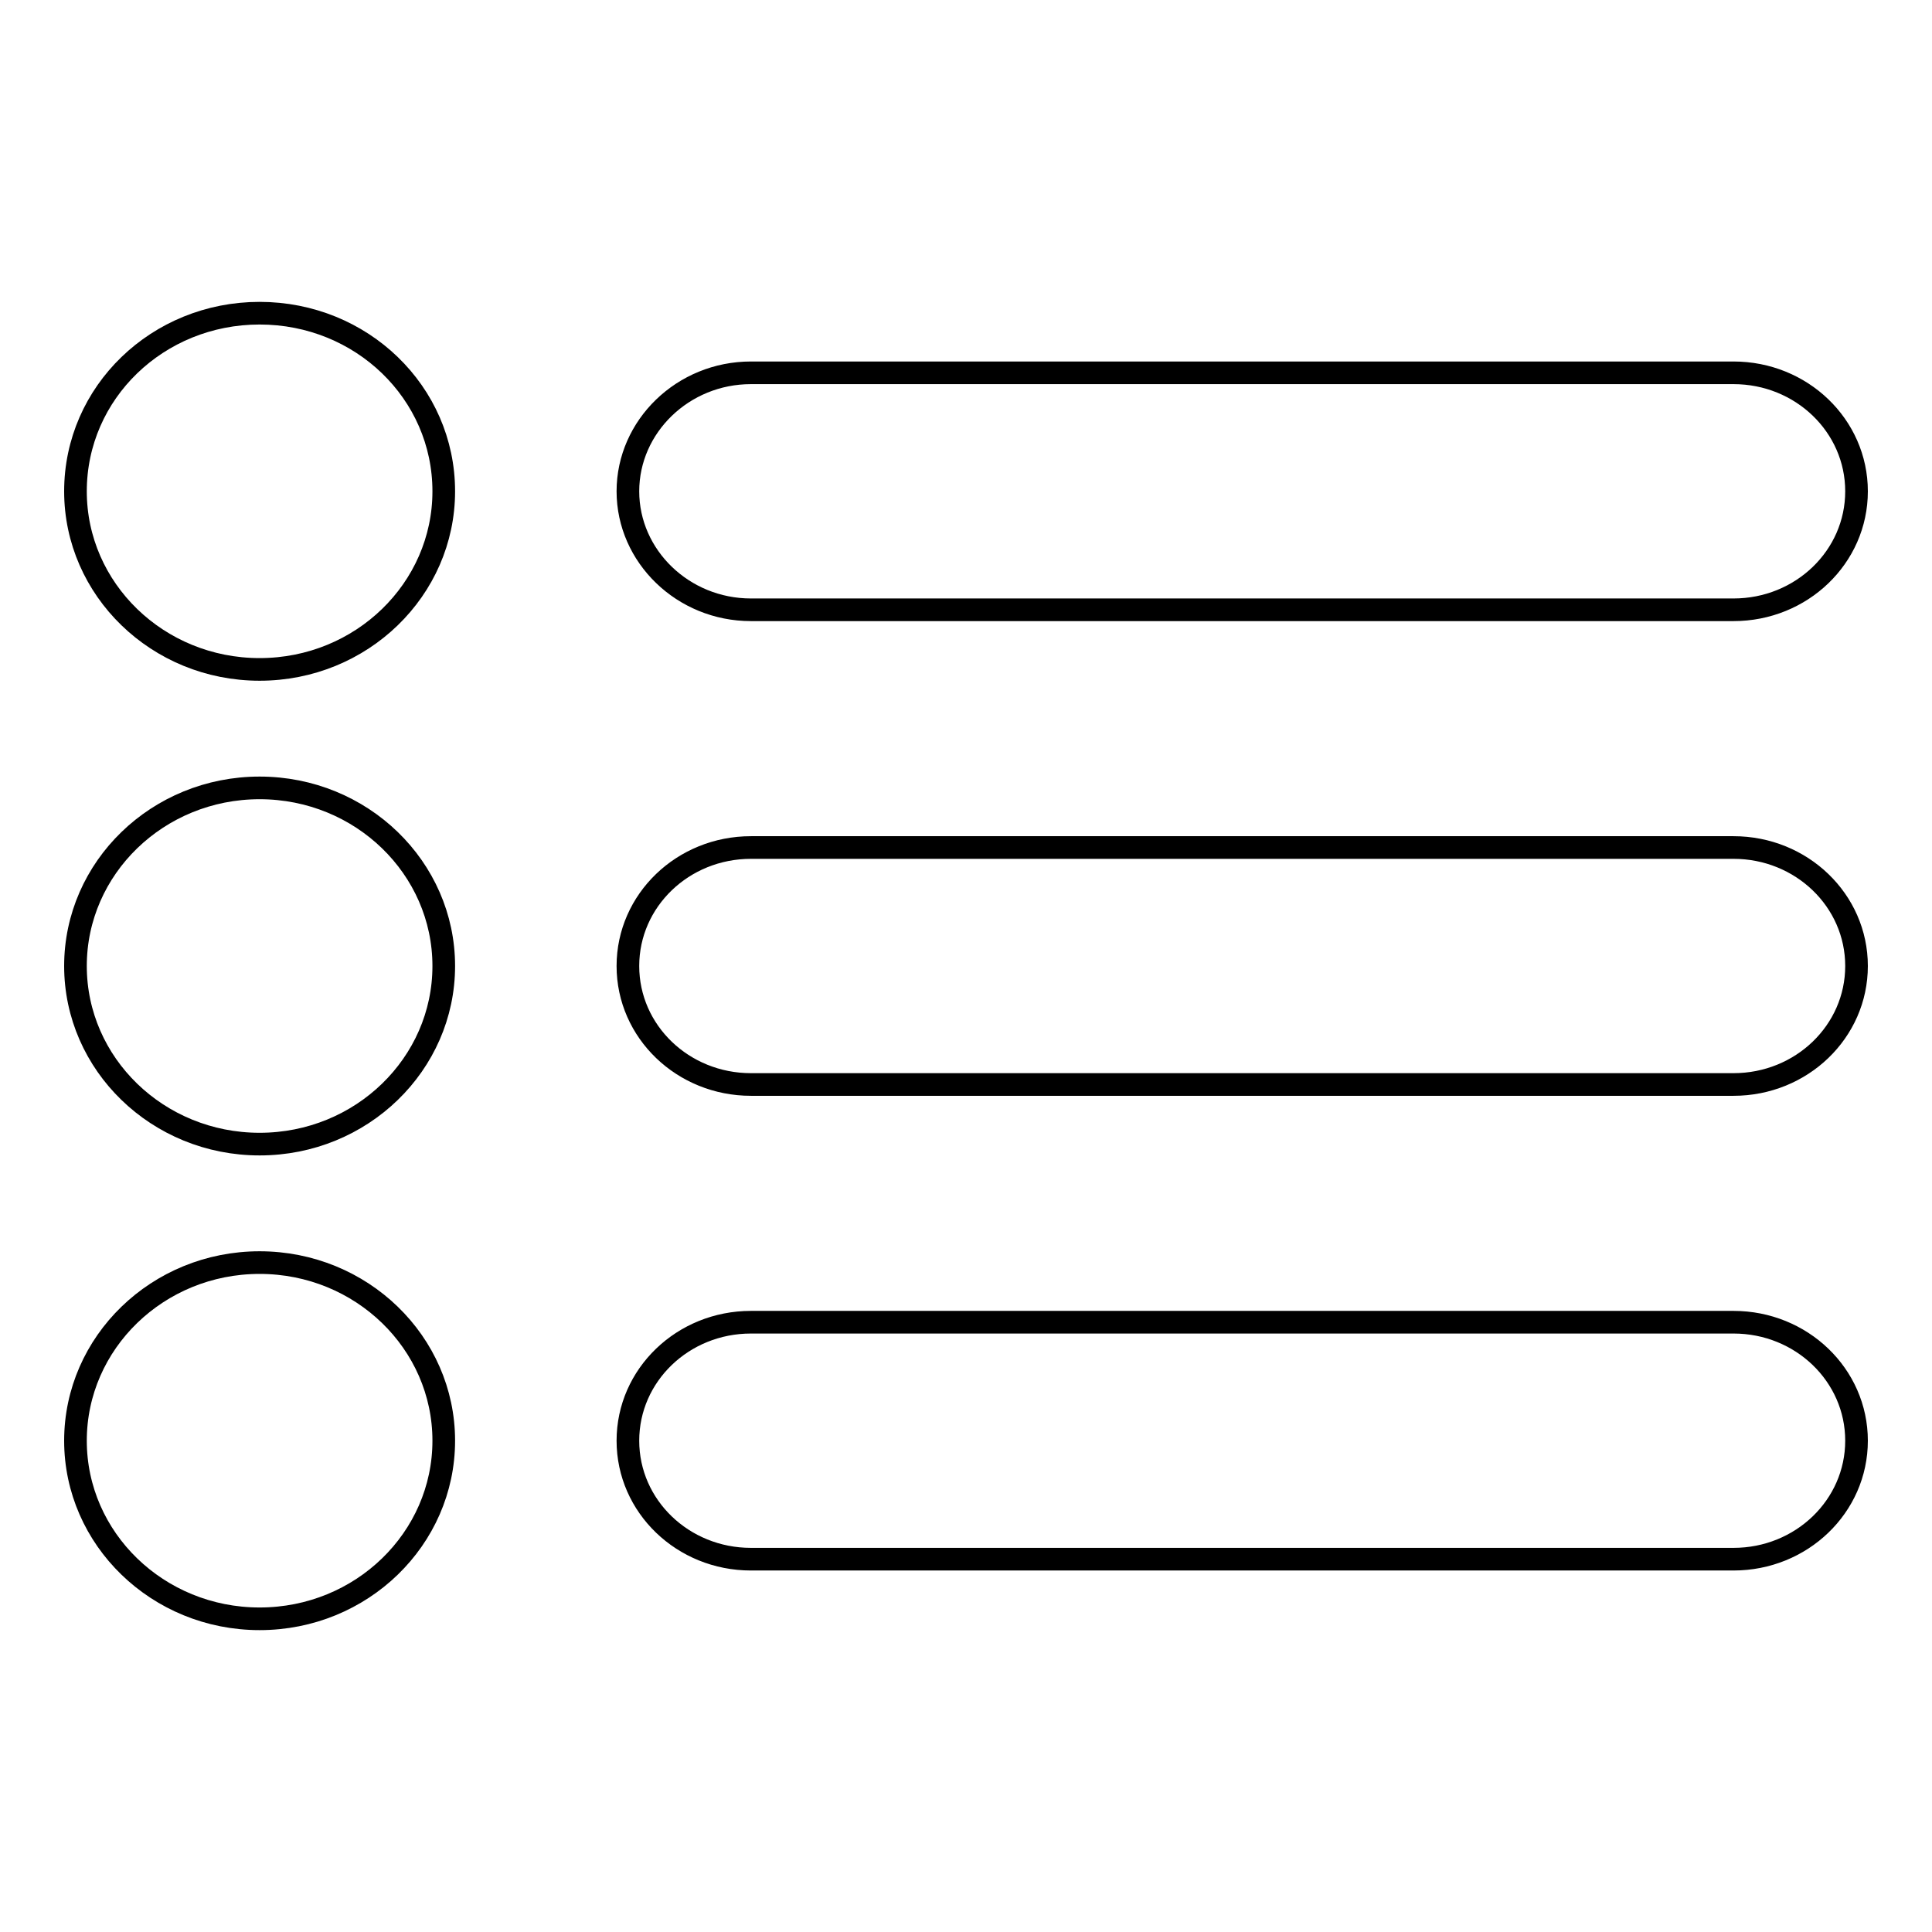 <?xml version="1.0" encoding="utf-8"?>
<!-- Svg Vector Icons : http://www.onlinewebfonts.com/icon -->
<!DOCTYPE svg PUBLIC "-//W3C//DTD SVG 1.1//EN" "http://www.w3.org/Graphics/SVG/1.1/DTD/svg11.dtd">
<svg version="1.1" xmlns="http://www.w3.org/2000/svg" xmlns:xlink="http://www.w3.org/1999/xlink" x="0px" y="0px" viewBox="0 0 256 256" enable-background="new 0 0 256 256" xml:space="preserve">
<g> <path stroke-width="3" fill-opacity="0" stroke="#000000"  d="M34.4,41.5C20.9,41.5,10,52,10,65.1c0,13,10.9,23.6,24.4,23.6c13.5,0,24.4-10.6,24.4-23.6 C58.8,52,47.9,41.5,34.4,41.5z M34.4,104.4C20.9,104.4,10,115,10,128c0,13,10.9,23.6,24.4,23.6c13.5,0,24.4-10.6,24.4-23.6 C58.8,115,47.9,104.4,34.4,104.4z M34.4,167.3c-13.5,0-24.4,10.6-24.4,23.6c0,13,10.9,23.6,24.4,23.6c13.5,0,24.4-10.6,24.4-23.6 C58.8,177.9,47.9,167.3,34.4,167.3z M99.5,80.8h130.2c9,0,16.3-7,16.3-15.7c0-8.7-7.3-15.7-16.3-15.7H99.5c-9,0-16.3,7.1-16.3,15.7 S90.5,80.8,99.5,80.8z M229.7,112.3H99.5c-9,0-16.3,7-16.3,15.7c0,8.7,7.3,15.7,16.3,15.7h130.2c9,0,16.3-7,16.3-15.7 C246,119.3,238.7,112.3,229.7,112.3z M229.7,175.2H99.5c-9,0-16.3,7-16.3,15.7c0,8.7,7.3,15.7,16.3,15.7h130.2 c9,0,16.3-7,16.3-15.7C246,182.2,238.7,175.2,229.7,175.2z"/></g>
</svg>